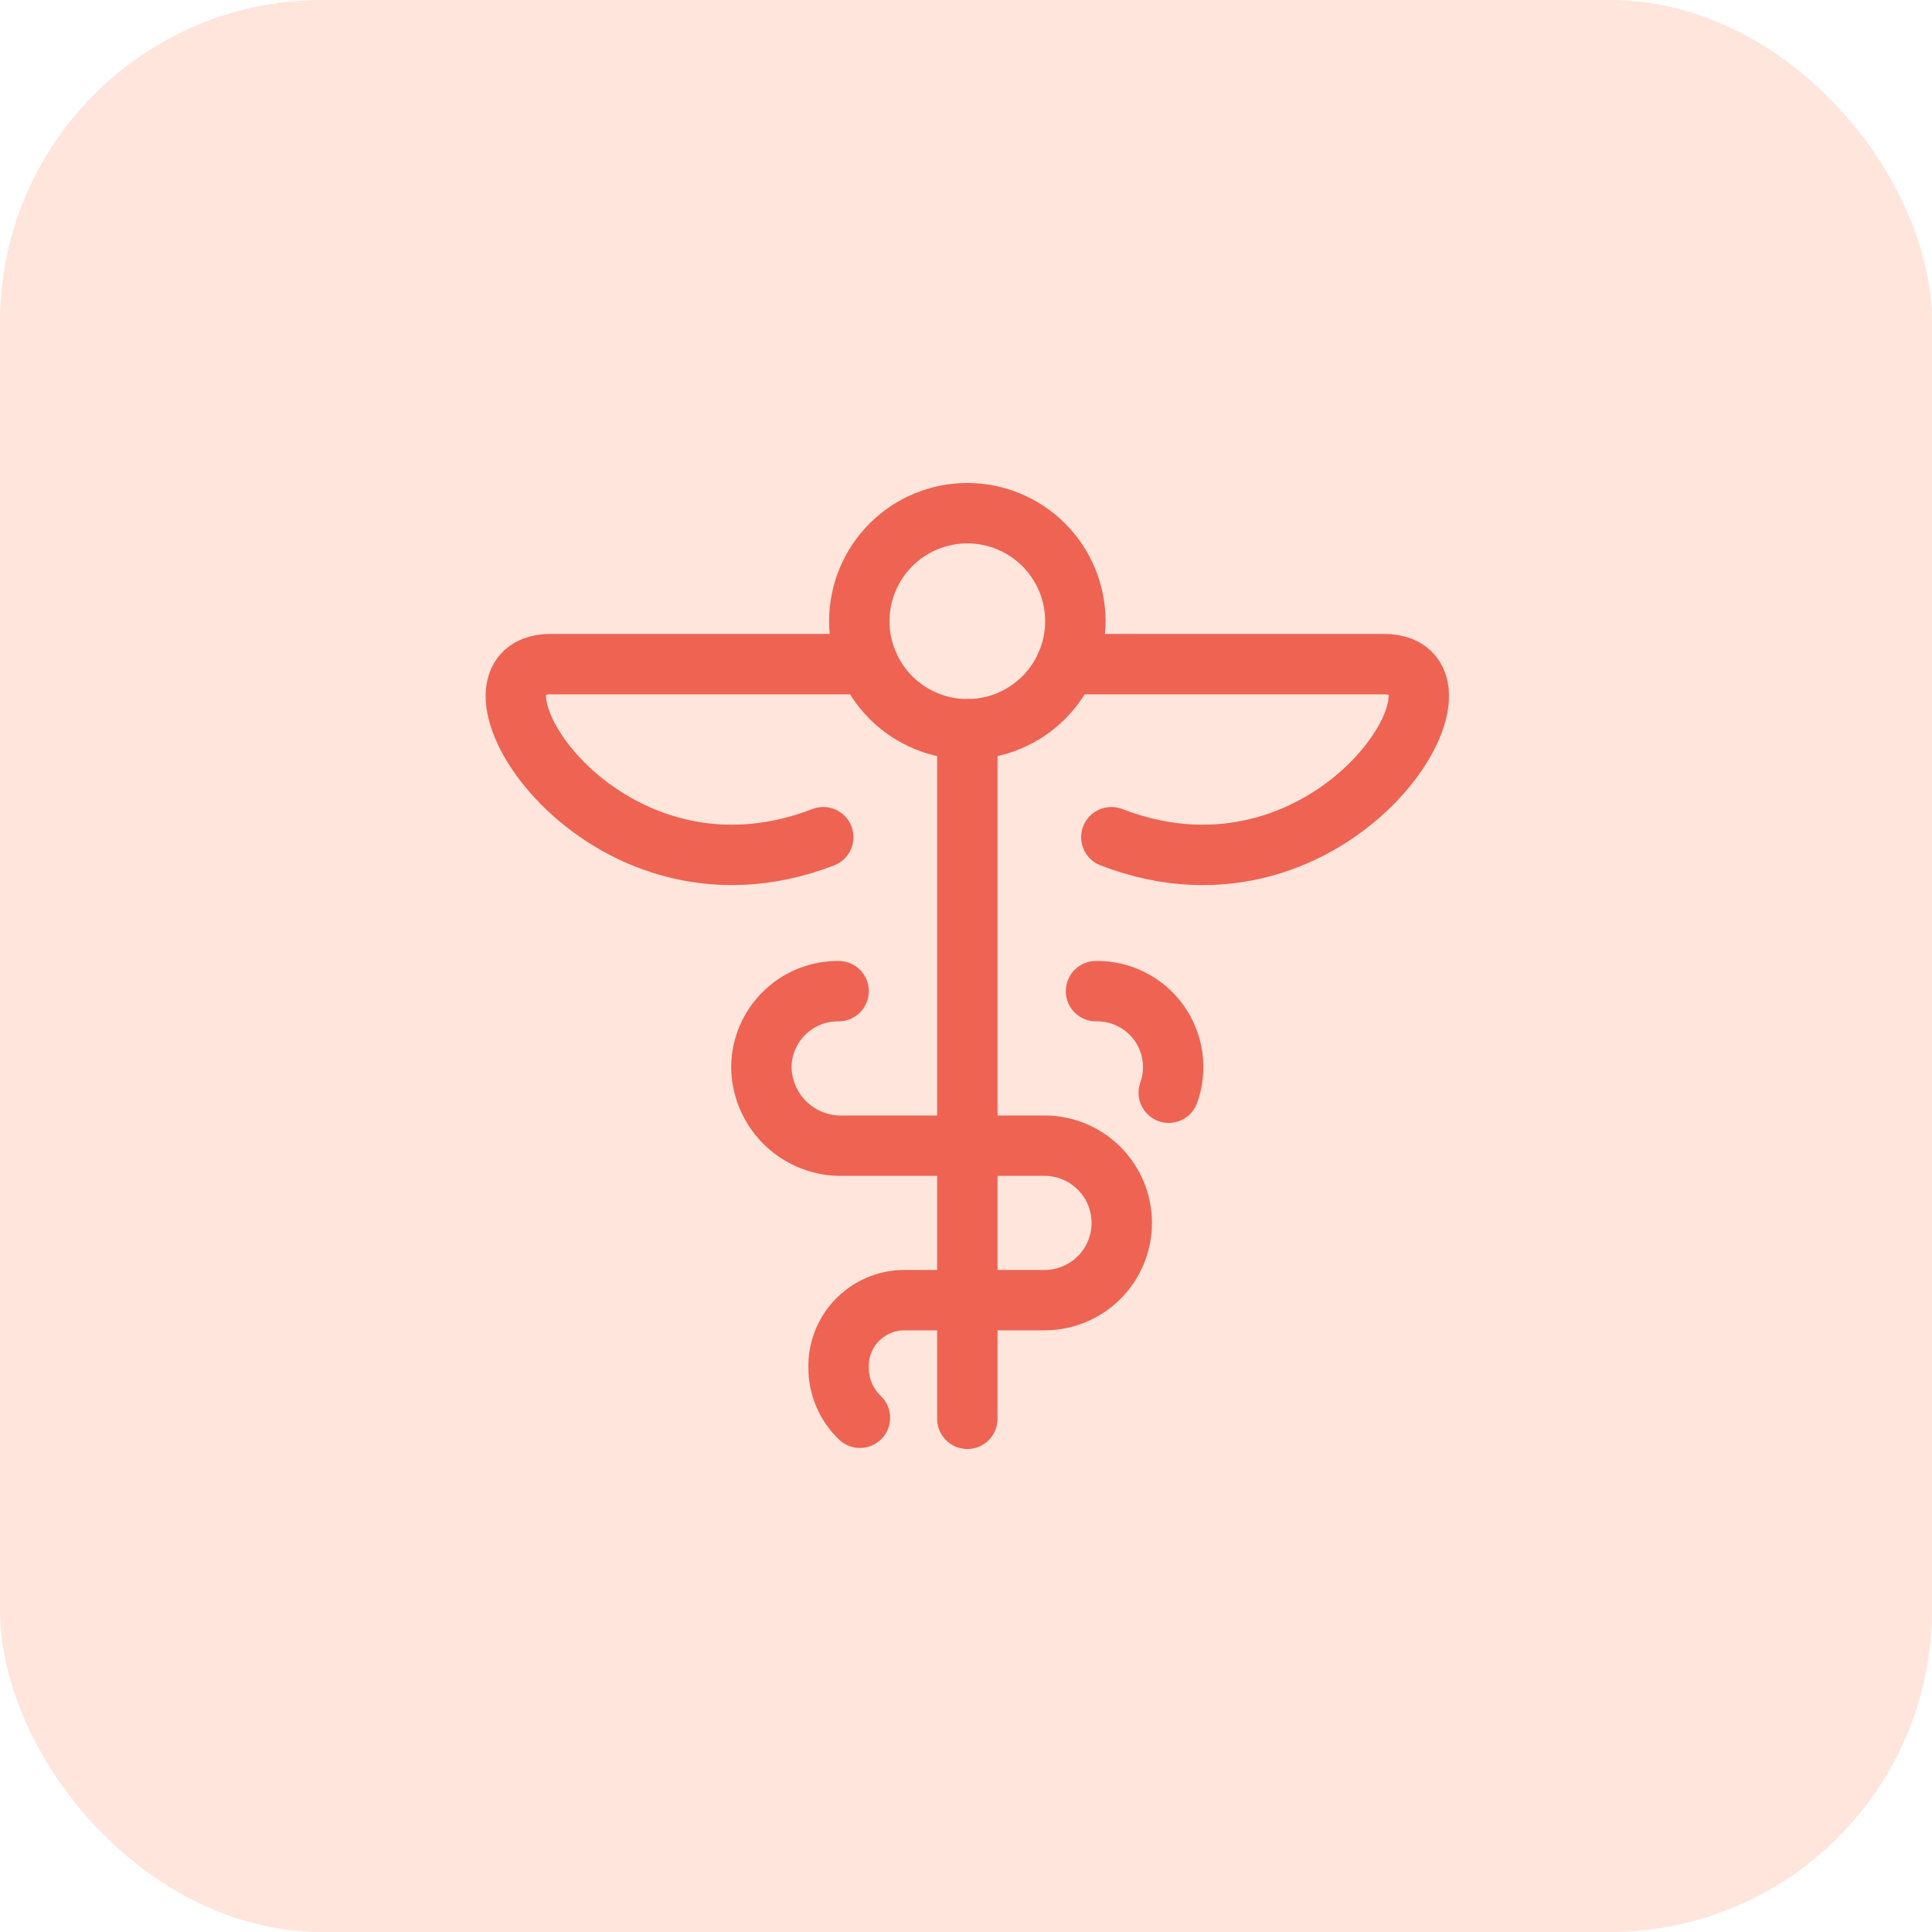 <svg width="48" height="48" viewBox="0 0 48 48" fill="none" xmlns="http://www.w3.org/2000/svg">
<rect width="48" height="48" rx="8" fill="#FFE5DB"/>
<g clip-path="url(#clip0_816_3138)">
<path d="M21.349 15.434C21.349 16.146 21.632 16.828 22.135 17.332C22.639 17.835 23.321 18.118 24.033 18.118C24.745 18.118 25.427 17.835 25.931 17.332C26.434 16.828 26.717 16.146 26.717 15.434C26.717 14.722 26.434 14.04 25.931 13.536C25.427 13.033 24.745 12.75 24.033 12.75C23.321 12.75 22.639 13.033 22.135 13.536C21.632 14.04 21.349 14.722 21.349 15.434Z" stroke="#EE6352" stroke-width="1.5" stroke-linecap="round" stroke-linejoin="round"/>
<path d="M27.23 24.625C27.535 24.62 27.837 24.689 28.109 24.827C28.382 24.964 28.617 25.165 28.795 25.413C28.972 25.661 29.087 25.949 29.129 26.251C29.172 26.553 29.14 26.861 29.037 27.148" stroke="#EE6352" stroke-width="1.5" stroke-linecap="round" stroke-linejoin="round"/>
<path d="M24.033 18.118V35.25" stroke="#EE6352" stroke-width="1.5" stroke-linecap="round" stroke-linejoin="round"/>
<path d="M26.494 16.5H34.383C37.06 16.5 33.183 22.953 27.611 20.8" stroke="#EE6352" stroke-width="1.5" stroke-linecap="round" stroke-linejoin="round"/>
<path d="M21.569 16.5H13.682C11.006 16.5 14.882 22.953 20.454 20.8" stroke="#EE6352" stroke-width="1.5" stroke-linecap="round" stroke-linejoin="round"/>
<path d="M20.835 24.625C20.332 24.62 19.848 24.814 19.488 25.166C19.128 25.517 18.923 25.997 18.916 26.5C18.919 27.012 19.12 27.504 19.478 27.87C19.836 28.237 20.323 28.45 20.835 28.464H25.951C26.46 28.464 26.948 28.666 27.308 29.026C27.668 29.386 27.87 29.874 27.87 30.383C27.87 30.892 27.668 31.38 27.308 31.74C26.948 32.1 26.46 32.302 25.951 32.302H22.434C22 32.312 21.587 32.494 21.287 32.808C20.987 33.122 20.824 33.543 20.834 33.977C20.833 34.21 20.879 34.441 20.971 34.656C21.062 34.87 21.196 35.063 21.365 35.224" stroke="#EE6352" stroke-width="1.5" stroke-linecap="round" stroke-linejoin="round"/>
</g>
<defs>
<clipPath id="clip0_816_3138">
<rect width="24" height="24" fill="white" transform="translate(12 12)"/>
</clipPath>
</defs>
</svg>
